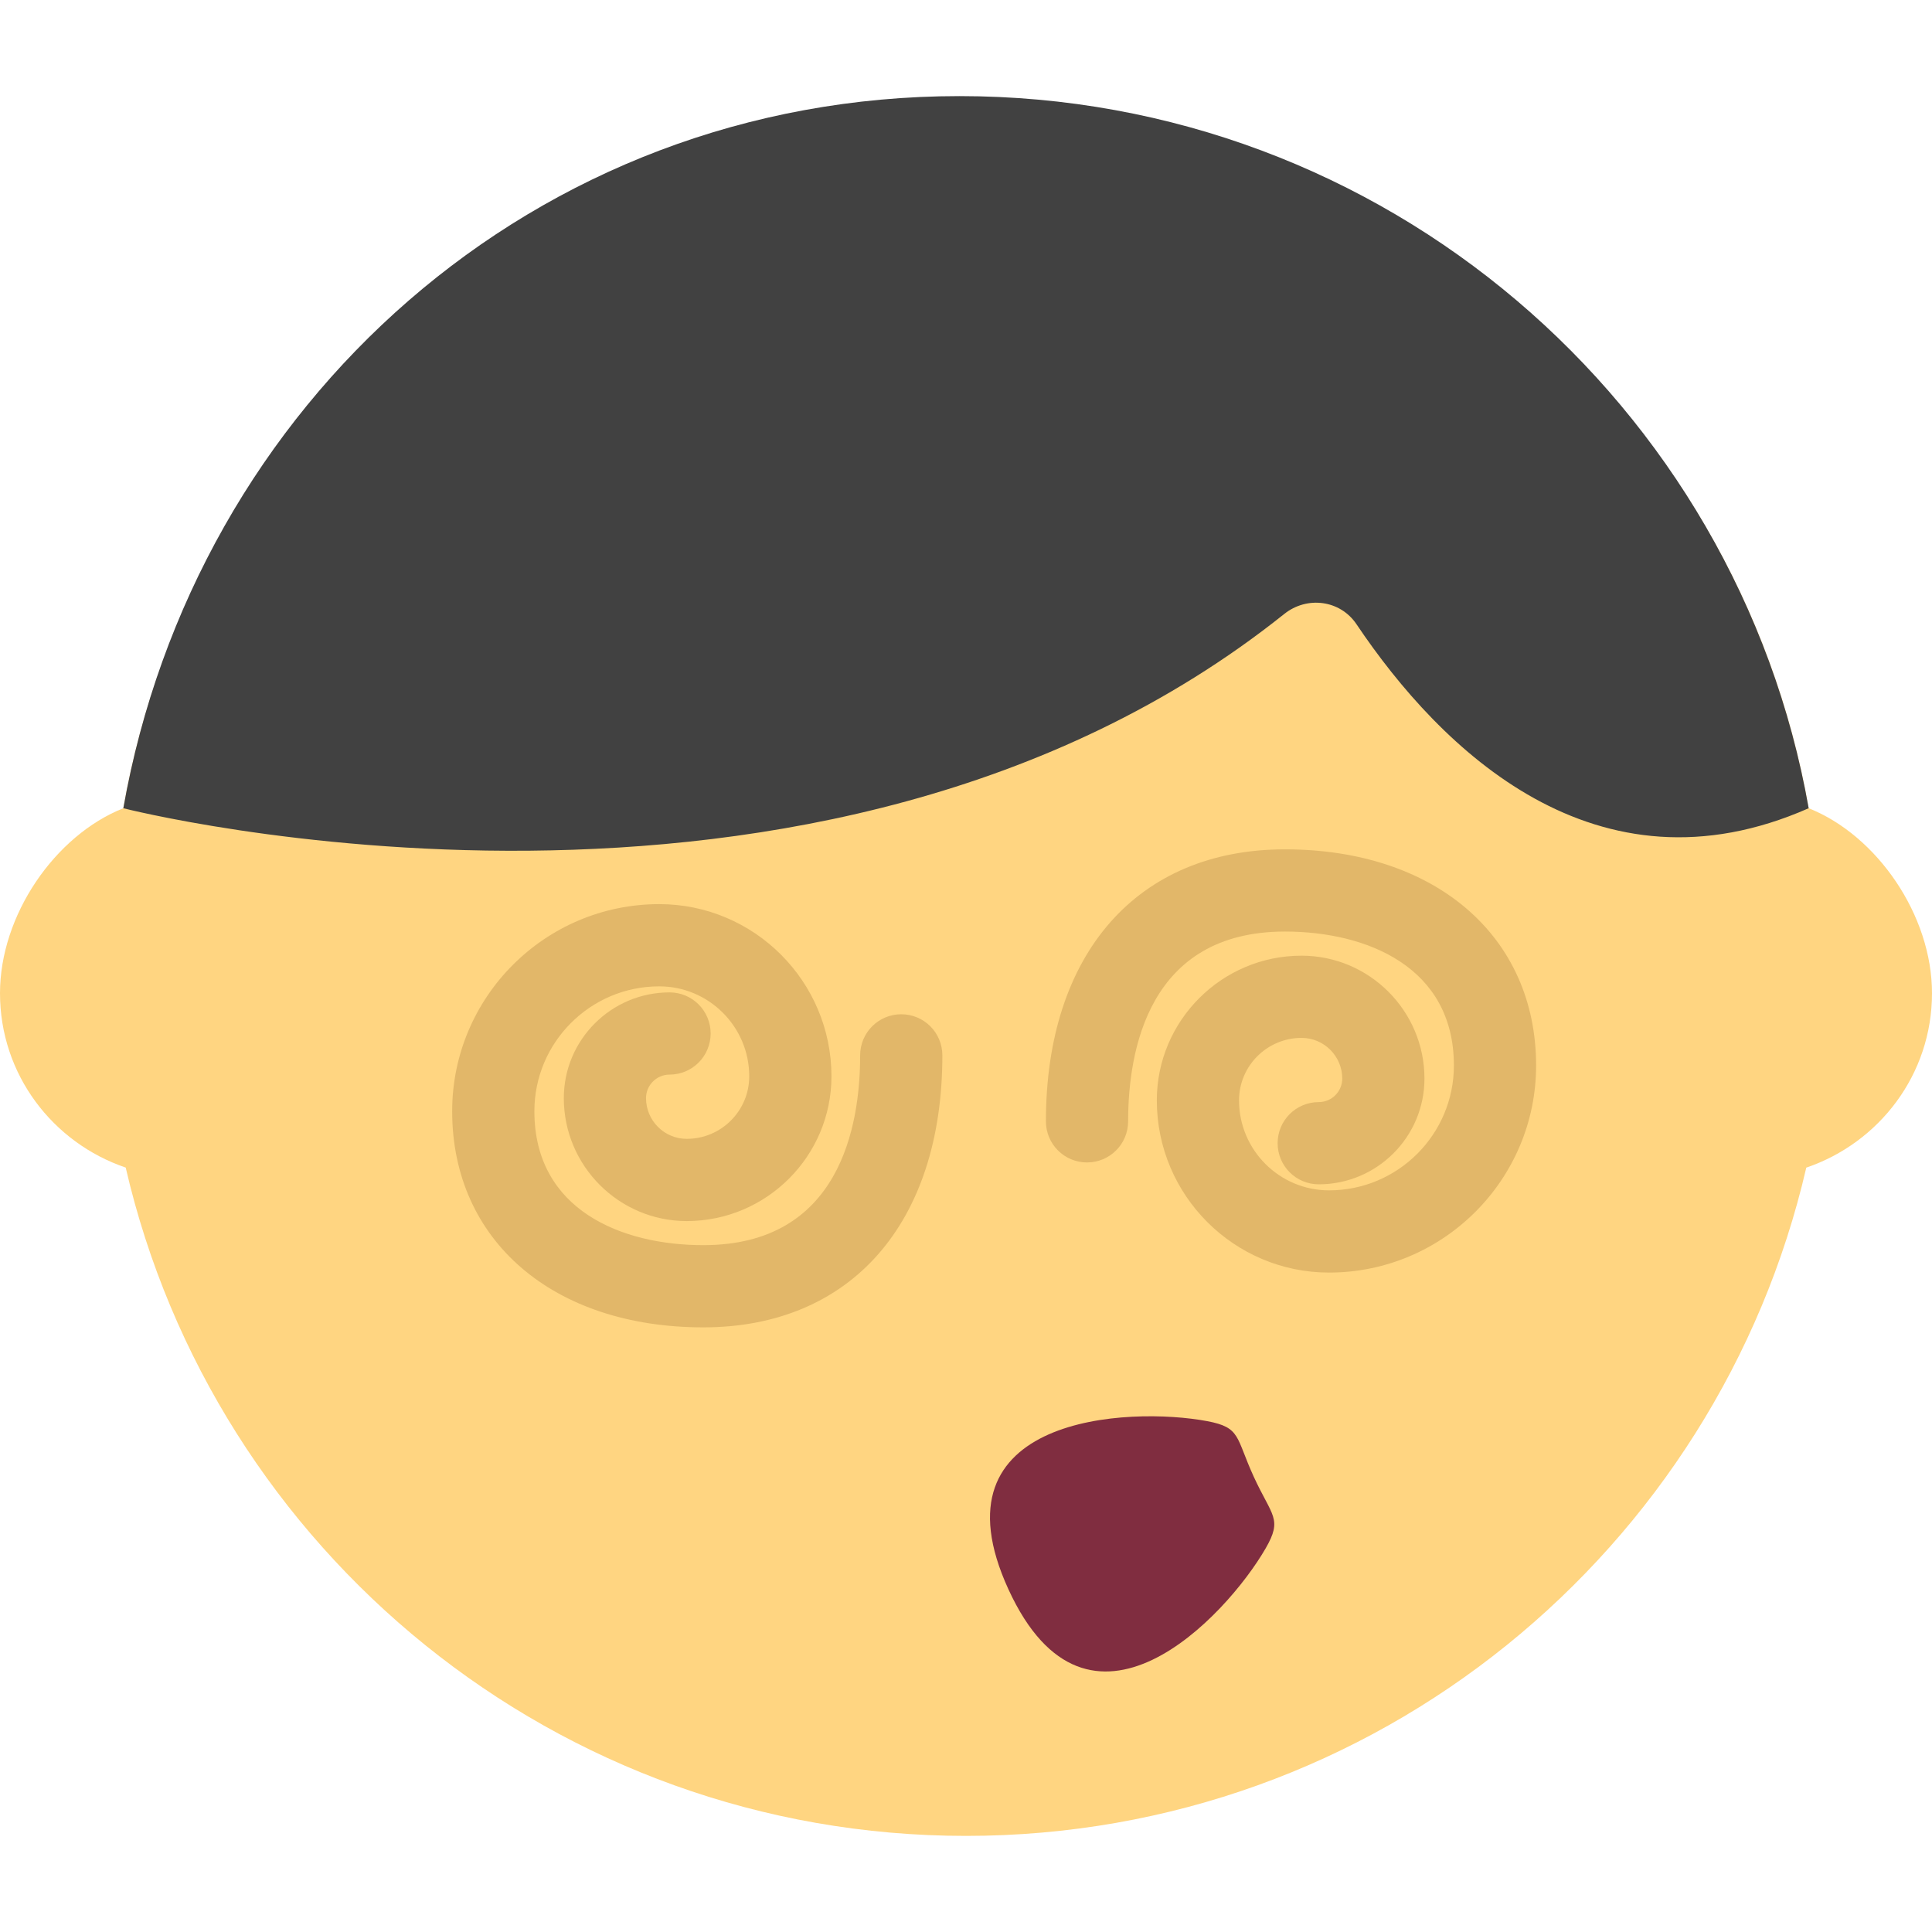 <?xml version="1.0" encoding="iso-8859-1"?>
<!-- Generator: Adobe Illustrator 18.0.0, SVG Export Plug-In . SVG Version: 6.00 Build 0)  -->
<!DOCTYPE svg PUBLIC "-//W3C//DTD SVG 1.1//EN" "http://www.w3.org/Graphics/SVG/1.1/DTD/svg11.dtd">
<svg version="1.1" id="Capa_1" xmlns="http://www.w3.org/2000/svg" xmlns:xlink="http://www.w3.org/1999/xlink" x="0px" y="0px"
	 viewBox="0 0 47 47" style="enable-background:new 0 0 47 47;" xml:space="preserve">
<g>
	<path style="fill:#FFD581;" d="M44,19.662L44,19.662c-1.74-9.843-10.158-17-20.5-17S4.74,9.819,3,19.662l0,0
		c-1.663,0.661-3,2.602-3,4.5c0,1.978,1.284,3.639,3.058,4.242C5.21,37.715,13.536,44.662,23.5,44.662
		c9.965,0,18.29-6.948,20.442-16.258l0,0.001C45.716,27.801,47,26.14,47,24.162C47,22.264,45.663,20.323,44,19.662z"/>
	<path style="fill:#414141;" d="M44,19.662l0,0.001C42.26,9.821,33.684,2.338,23.342,2.338S4.74,9.819,3,19.662
		c0,0,16.906,4.33,28.242-4.726c0.555-0.444,1.362-0.34,1.758,0.25C35.049,18.238,38.828,21.942,44,19.662z"/>
	<path style="fill:#E2B769;" d="M17.11,32.291c-3.655,0-6.11-2.113-6.11-5.258c0-2.778,2.26-5.038,5.037-5.038
		c2.311,0,4.19,1.879,4.19,4.189c0,1.941-1.579,3.521-3.521,3.521c-1.648,0-2.99-1.342-2.99-2.991c0-1.418,1.154-2.572,2.572-2.572
		c0.553,0,1,0.447,1,1s-0.447,1-1,1c-0.315,0-0.572,0.257-0.572,0.572c0,0.547,0.444,0.991,0.99,0.991
		c0.839,0,1.521-0.682,1.521-1.521c0-1.207-0.982-2.189-2.19-2.189c-1.675,0-3.037,1.363-3.037,3.038
		c0,2.402,2.123,3.258,4.11,3.258c3.319,0,3.815-2.893,3.815-4.617c0-0.553,0.447-1,1-1s1,0.447,1,1
		C22.926,29.756,20.697,32.291,17.11,32.291z"/>
	<path style="fill:#E2B769;" d="M32.332,30.958c-2.311,0-4.19-1.879-4.19-4.189c0-1.94,1.579-3.52,3.521-3.52
		c1.648,0,2.99,1.342,2.99,2.99c0,1.418-1.154,2.572-2.572,2.572c-0.553,0-1-0.447-1-1s0.447-1,1-1c0.315,0,0.572-0.257,0.572-0.572
		c0-0.546-0.444-0.99-0.99-0.99c-0.839,0-1.521,0.682-1.521,1.52c0,1.207,0.982,2.189,2.19,2.189c1.675,0,3.037-1.362,3.037-3.037
		c0-2.402-2.123-3.259-4.11-3.259c-3.319,0-3.815,2.893-3.815,4.617c0,0.553-0.447,1-1,1s-1-0.447-1-1
		c0-4.082,2.229-6.617,5.815-6.617c3.655,0,6.11,2.113,6.11,5.259C37.369,28.698,35.109,30.958,32.332,30.958z"/>
	<path style="fill:#802D40;" d="M24.533,38.665c-1.945-4.237,2.938-4.451,4.837-4.092c0.821,0.155,0.688,0.388,1.131,1.353
		c0.443,0.965,0.706,1.017,0.289,1.74C29.824,39.338,26.478,42.901,24.533,38.665z"/>
</g>
<g>
</g>
<g>
</g>
<g>
</g>
<g>
</g>
<g>
</g>
<g>
</g>
<g>
</g>
<g>
</g>
<g>
</g>
<g>
</g>
<g>
</g>
<g>
</g>
<g>
</g>
<g>
</g>
<g>
</g>
</svg>
